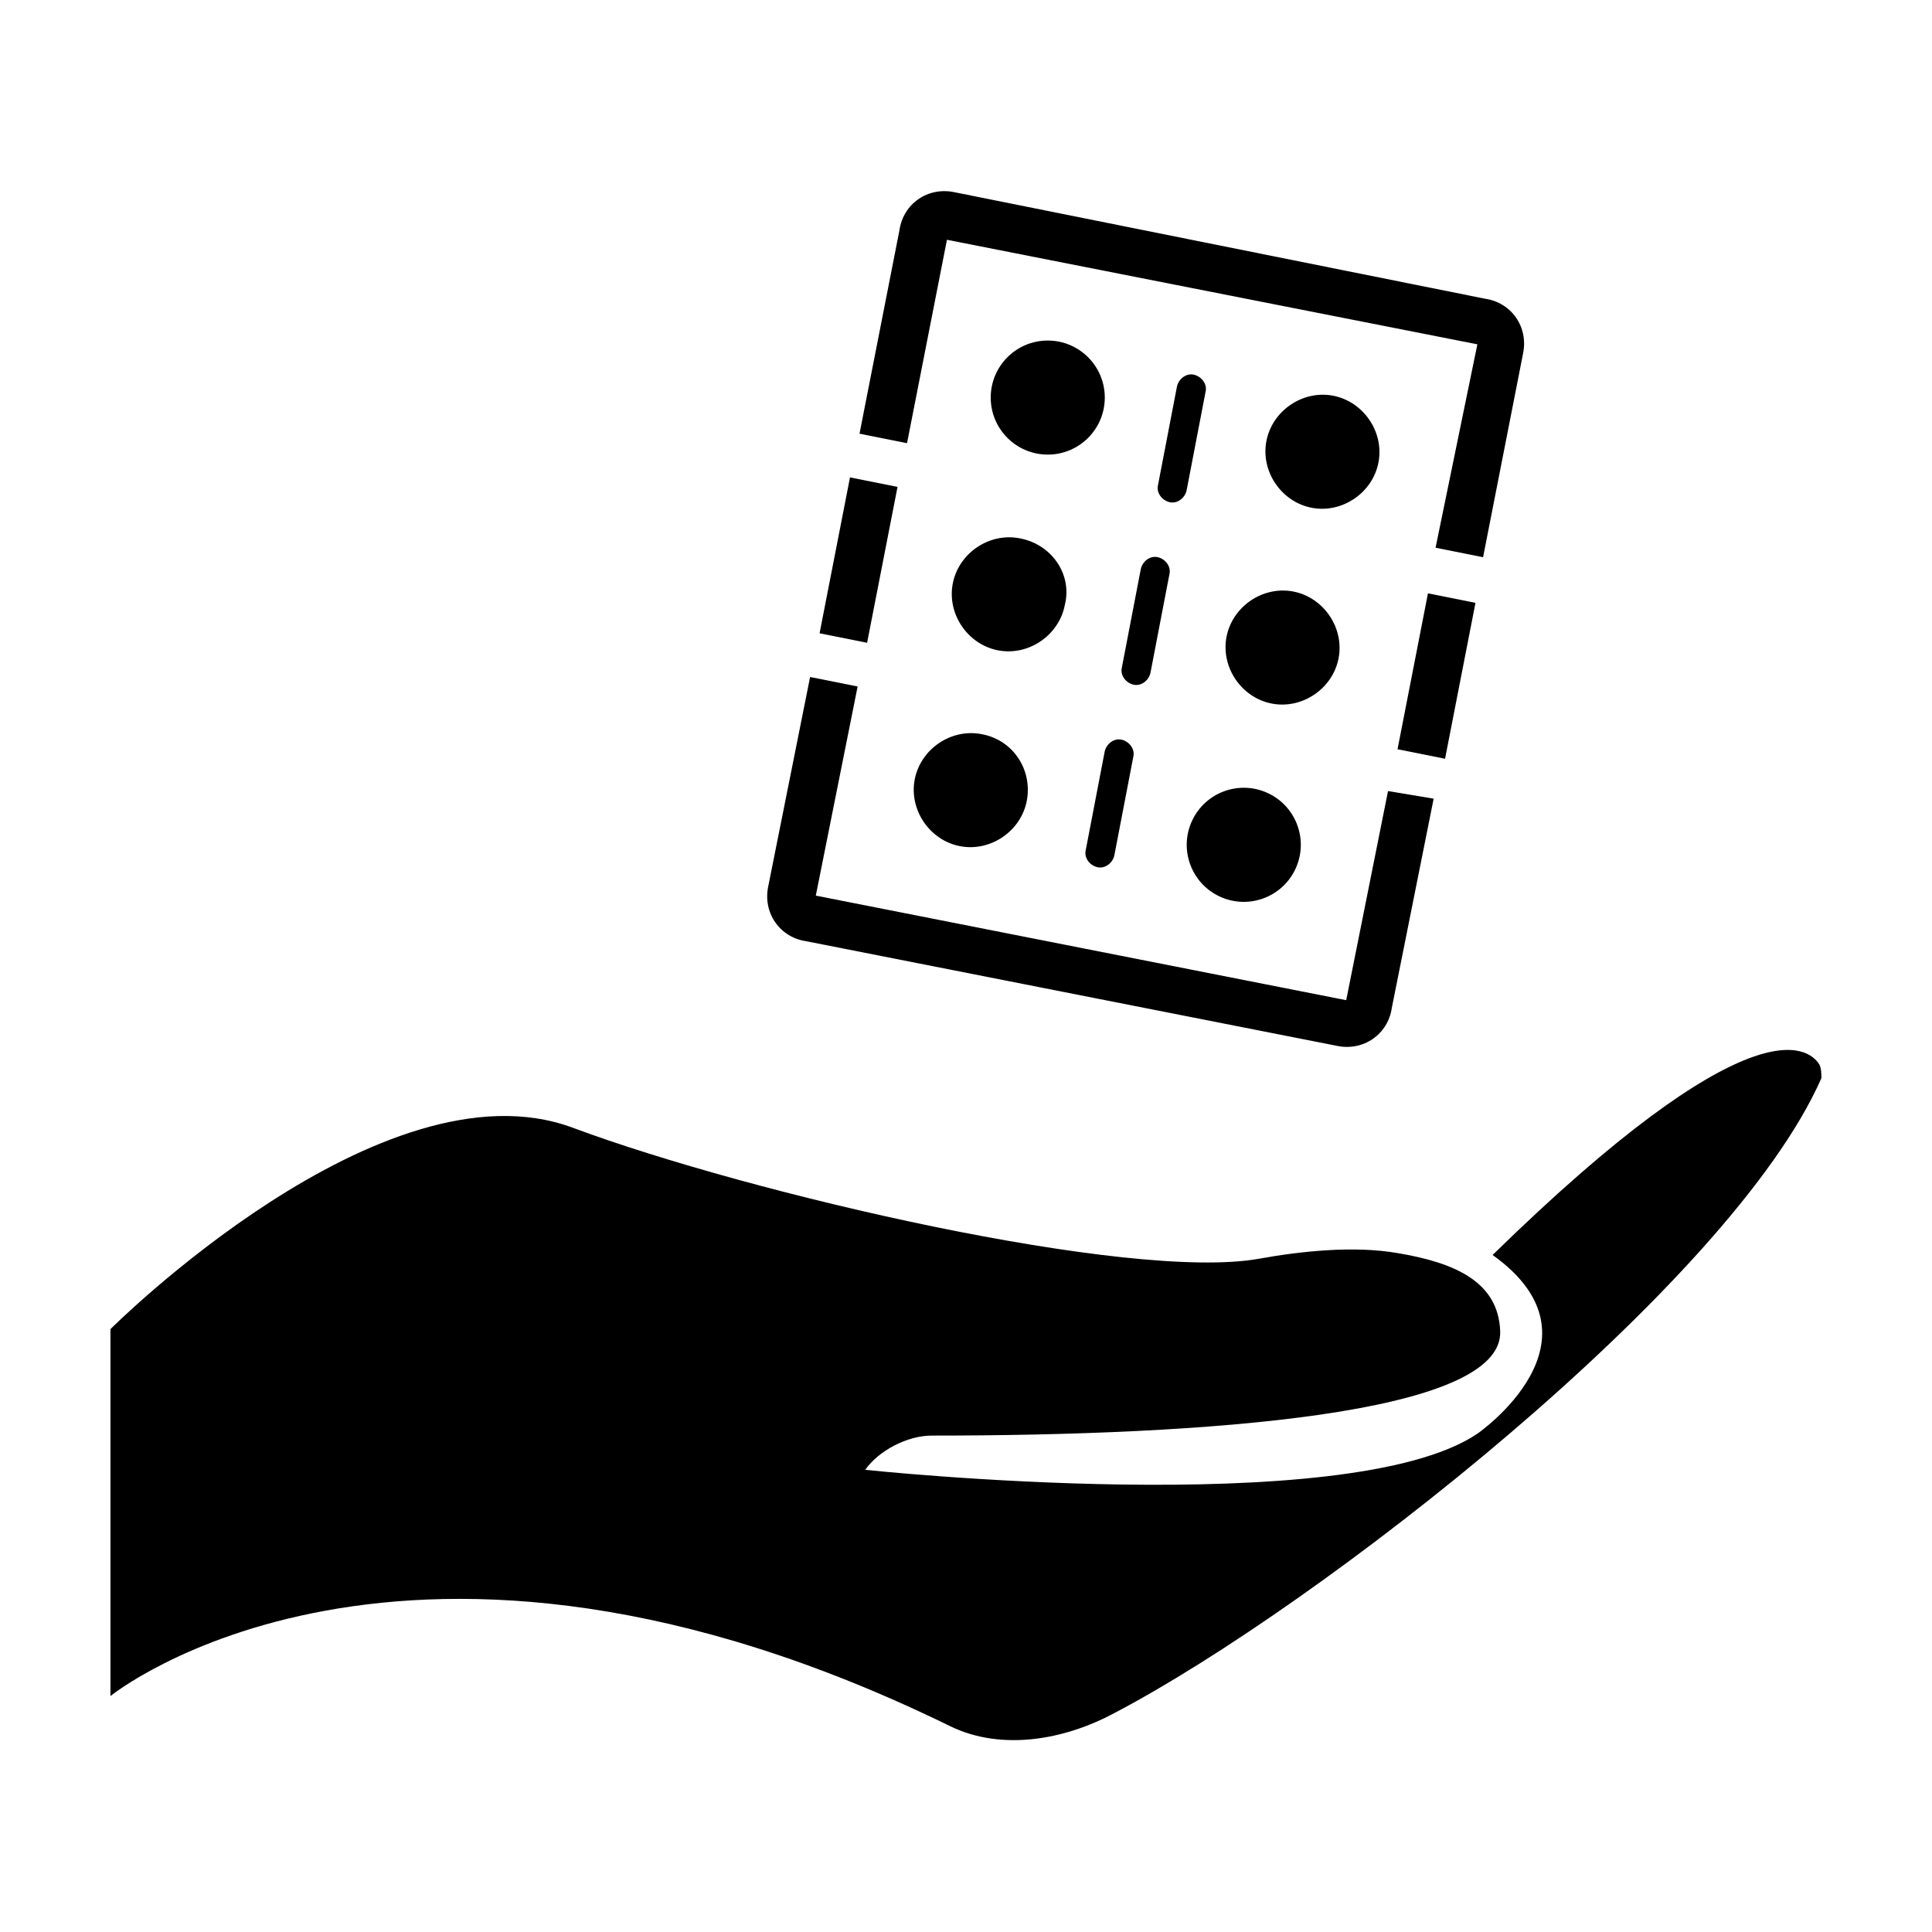 <?xml version="1.0" encoding="UTF-8"?>
<!-- Uploaded to: ICON Repo, www.svgrepo.com, Generator: ICON Repo Mixer Tools -->
<svg fill="#000000" width="800px" height="800px" version="1.1" viewBox="144 144 512 512" xmlns="http://www.w3.org/2000/svg">
 <g>
  <path d="m514.36 342.56 12.594 2.519 8.062-41.312-12.594-2.519zm21.16-107.31-11.082 53.906 12.594 2.519 10.578-53.906c1.512-7.055-3.023-13.602-10.078-14.609l-140.56-28.215c-7.055-1.512-13.602 3.023-14.609 10.078l-10.582 53.906 12.594 2.519 10.578-53.906m116.89 146.1-11.082 55.418-140.56-27.711 11.082-55.418-12.594-2.519-11.082 55.418c-1.512 7.055 3.023 13.602 10.078 14.609l140.56 27.711c7.055 1.512 13.602-3.023 14.609-10.078l11.082-55.418zm-142.58-83.129-8.062 41.312 12.594 2.519 8.062-41.312z"/>
  <path d="m436.78 249.36c0 8.348-6.769 15.113-15.113 15.113-8.348 0-15.117-6.766-15.117-15.113s6.769-15.113 15.117-15.113c8.344 0 15.113 6.766 15.113 15.113"/>
  <path d="m426.2 304.27c-1.512 8.062-9.574 13.602-17.633 12.09-8.062-1.512-13.602-9.574-12.09-17.633 1.512-8.062 9.574-13.602 17.633-12.09 8.566 1.512 14.105 9.574 12.09 17.633z"/>
  <path d="m416.12 356.17c-1.512 8.062-9.574 13.602-17.633 12.09-8.062-1.512-13.602-9.574-12.09-17.633 1.512-8.062 9.574-13.602 17.633-12.09 8.562 1.512 13.602 9.57 12.09 17.633z"/>
  <path d="m509.32 266.49c-1.512 8.062-9.574 13.602-17.633 12.09-8.062-1.512-13.602-9.574-12.09-17.633 1.512-8.062 9.574-13.602 17.633-12.09s13.602 9.574 12.09 17.633z"/>
  <path d="m498.75 318.38c-1.512 8.062-9.574 13.602-17.633 12.09-8.062-1.512-13.602-9.574-12.09-17.633 1.512-8.062 9.574-13.602 17.633-12.09 8.059 1.508 13.602 9.57 12.09 17.633z"/>
  <path d="m479.95 354.16c7.578 3.5 10.883 12.48 7.383 20.059s-12.48 10.887-20.059 7.387-10.883-12.48-7.383-20.062c3.5-7.578 12.48-10.883 20.059-7.383"/>
  <path d="m453.91 277.07c-2.016-0.504-3.527-2.519-3.023-4.535l5.039-26.199c0.504-2.016 2.519-3.527 4.535-3.023s3.527 2.519 3.023 4.535l-5.039 26.199c-0.504 2.016-2.519 3.527-4.535 3.023z"/>
  <path d="m444.33 325.43c-2.016-0.504-3.527-2.519-3.023-4.535l5.039-26.199c0.504-2.016 2.519-3.527 4.535-3.023 2.016 0.504 3.527 2.519 3.023 4.535l-5.039 26.199c-0.504 2.016-2.519 3.527-4.535 3.023z"/>
  <path d="m434.76 373.8c-2.016-0.504-3.527-2.519-3.023-4.535l5.039-26.199c0.504-2.016 2.519-3.527 4.535-3.023 2.016 0.504 3.527 2.519 3.023 4.535l-5.039 26.199c-0.504 2.016-2.519 3.527-4.535 3.023z"/>
  <path d="m626.21 426.2c-3.023-5.039-18.641-16.121-86.656 50.383 31.738 22.672-4.031 47.359-4.031 47.359-34.258 23.176-162.23 9.574-162.23 9.574 3.527-5.039 11.082-9.07 17.633-9.07 72.547 0 151.65-5.543 150.64-27.711-0.504-13.098-12.09-18.137-27.207-20.656-11.586-2.016-25.695-0.504-36.777 1.512-34.258 6.047-134.52-17.129-181.88-34.762-50.383-18.645-122.43 53.402-122.43 53.402v97.234s77.586-62.977 222.68 8.062c13.602 6.551 30.23 3.527 43.328-3.527 53.906-28.215 163.23-113.36 187.41-168.27 0-1.008 0-2.519-0.5-3.527z"/>
 </g>
</svg>